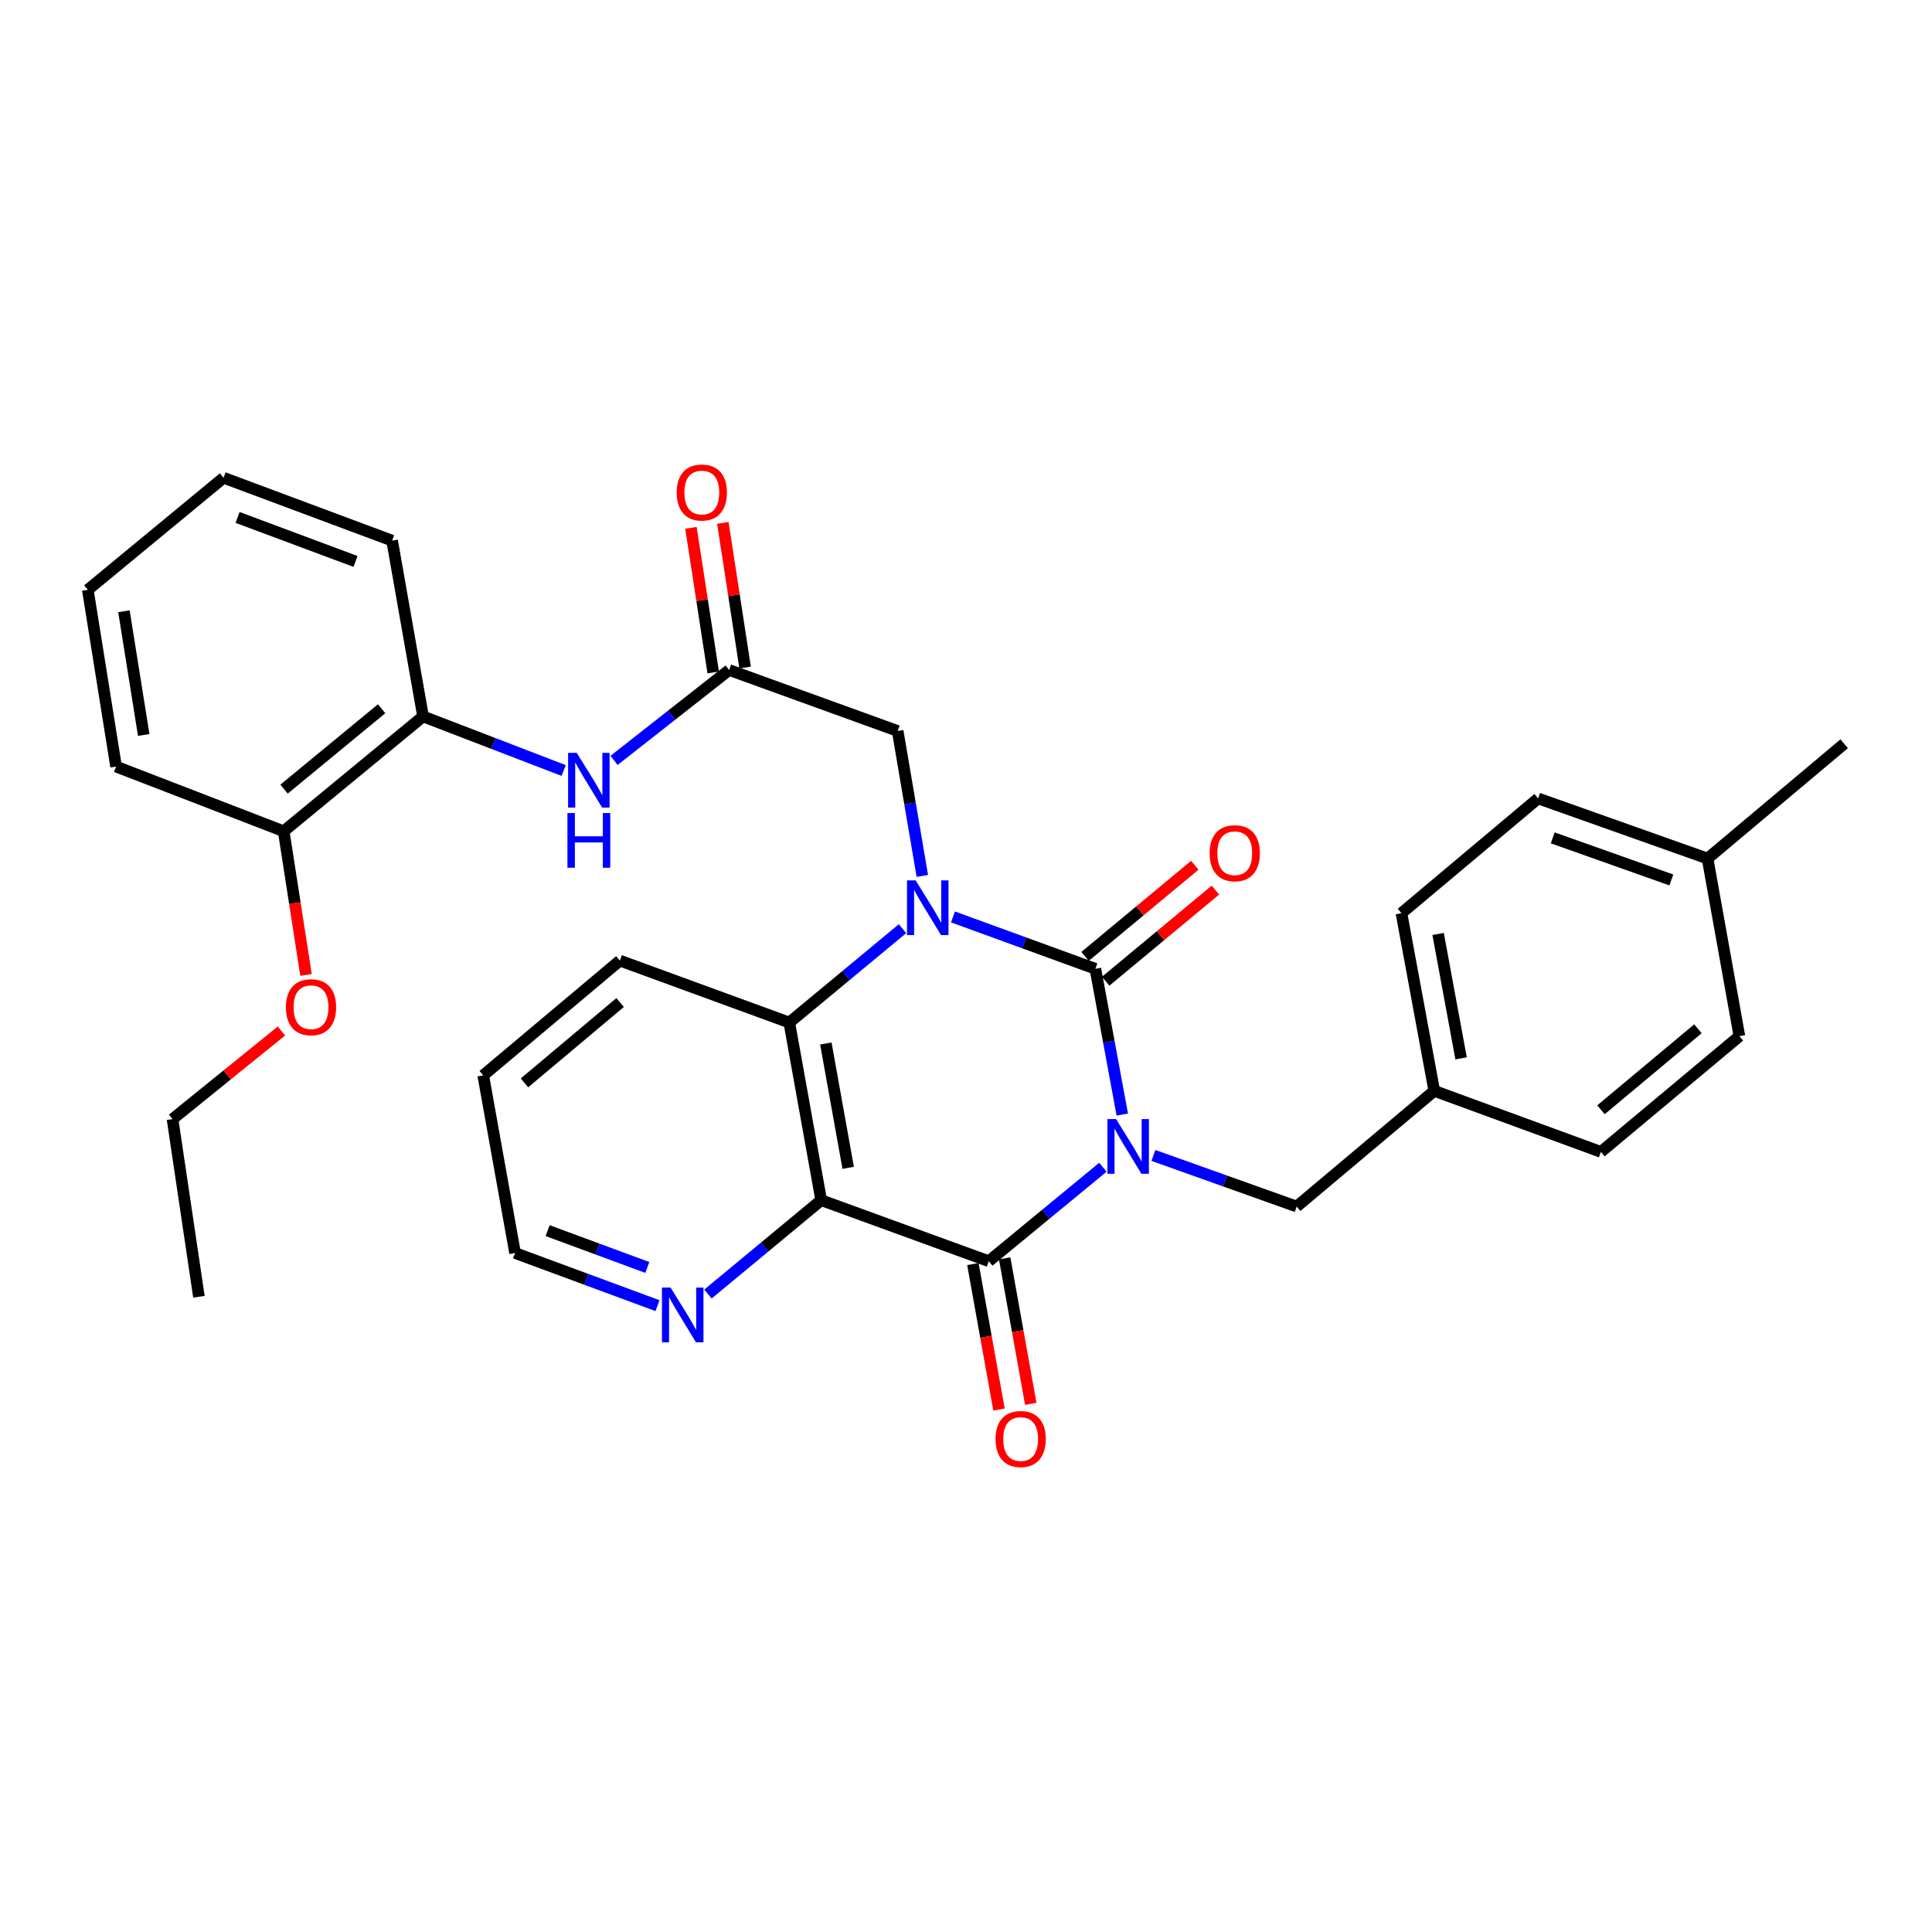 <?xml version='1.0' encoding='iso-8859-1'?>
<svg version='1.1' baseProfile='full'
              xmlns='http://www.w3.org/2000/svg'
                      xmlns:rdkit='http://www.rdkit.org/xml'
                      xmlns:xlink='http://www.w3.org/1999/xlink'
                  xml:space='preserve'
width='1000px' height='1000px' viewBox='0 0 1000 1000'>
<!-- END OF HEADER -->
<rect style='opacity:1.0;fill:#FFFFFF;stroke:none' width='1000' height='1000' x='0' y='0'> </rect>
<path class='bond-0' d='M 580.892,576.894 L 573.927,539.173' style='fill:none;fill-rule:evenodd;stroke:#0000FF;stroke-width:6px;stroke-linecap:butt;stroke-linejoin:miter;stroke-opacity:1' />
<path class='bond-0' d='M 573.927,539.173 L 566.961,501.452' style='fill:none;fill-rule:evenodd;stroke:#000000;stroke-width:6px;stroke-linecap:butt;stroke-linejoin:miter;stroke-opacity:1' />
<path class='bond-2' d='M 570.862,604.158 L 541.325,628.478' style='fill:none;fill-rule:evenodd;stroke:#0000FF;stroke-width:6px;stroke-linecap:butt;stroke-linejoin:miter;stroke-opacity:1' />
<path class='bond-2' d='M 541.325,628.478 L 511.788,652.797' style='fill:none;fill-rule:evenodd;stroke:#000000;stroke-width:6px;stroke-linecap:butt;stroke-linejoin:miter;stroke-opacity:1' />
<path class='bond-7' d='M 596.993,598.049 L 634.078,611.277' style='fill:none;fill-rule:evenodd;stroke:#0000FF;stroke-width:6px;stroke-linecap:butt;stroke-linejoin:miter;stroke-opacity:1' />
<path class='bond-7' d='M 634.078,611.277 L 671.162,624.505' style='fill:none;fill-rule:evenodd;stroke:#000000;stroke-width:6px;stroke-linecap:butt;stroke-linejoin:miter;stroke-opacity:1' />
<path class='bond-1' d='M 566.961,501.452 L 530.105,488.026' style='fill:none;fill-rule:evenodd;stroke:#000000;stroke-width:6px;stroke-linecap:butt;stroke-linejoin:miter;stroke-opacity:1' />
<path class='bond-1' d='M 530.105,488.026 L 493.25,474.6' style='fill:none;fill-rule:evenodd;stroke:#0000FF;stroke-width:6px;stroke-linecap:butt;stroke-linejoin:miter;stroke-opacity:1' />
<path class='bond-10' d='M 572.298,507.879 L 600.696,484.297' style='fill:none;fill-rule:evenodd;stroke:#000000;stroke-width:6px;stroke-linecap:butt;stroke-linejoin:miter;stroke-opacity:1' />
<path class='bond-10' d='M 600.696,484.297 L 629.095,460.714' style='fill:none;fill-rule:evenodd;stroke:#FF0000;stroke-width:6px;stroke-linecap:butt;stroke-linejoin:miter;stroke-opacity:1' />
<path class='bond-10' d='M 561.624,495.025 L 590.022,471.443' style='fill:none;fill-rule:evenodd;stroke:#000000;stroke-width:6px;stroke-linecap:butt;stroke-linejoin:miter;stroke-opacity:1' />
<path class='bond-10' d='M 590.022,471.443 L 618.421,447.861' style='fill:none;fill-rule:evenodd;stroke:#FF0000;stroke-width:6px;stroke-linecap:butt;stroke-linejoin:miter;stroke-opacity:1' />
<path class='bond-6' d='M 477.397,453.367 L 471.016,415.864' style='fill:none;fill-rule:evenodd;stroke:#0000FF;stroke-width:6px;stroke-linecap:butt;stroke-linejoin:miter;stroke-opacity:1' />
<path class='bond-6' d='M 471.016,415.864 L 464.635,378.362' style='fill:none;fill-rule:evenodd;stroke:#000000;stroke-width:6px;stroke-linecap:butt;stroke-linejoin:miter;stroke-opacity:1' />
<path class='bond-32' d='M 467.134,480.682 L 437.834,504.976' style='fill:none;fill-rule:evenodd;stroke:#0000FF;stroke-width:6px;stroke-linecap:butt;stroke-linejoin:miter;stroke-opacity:1' />
<path class='bond-32' d='M 437.834,504.976 L 408.534,529.271' style='fill:none;fill-rule:evenodd;stroke:#000000;stroke-width:6px;stroke-linecap:butt;stroke-linejoin:miter;stroke-opacity:1' />
<path class='bond-3' d='M 511.788,652.797 L 425.047,621.21' style='fill:none;fill-rule:evenodd;stroke:#000000;stroke-width:6px;stroke-linecap:butt;stroke-linejoin:miter;stroke-opacity:1' />
<path class='bond-12' d='M 503.566,654.273 L 510.323,691.924' style='fill:none;fill-rule:evenodd;stroke:#000000;stroke-width:6px;stroke-linecap:butt;stroke-linejoin:miter;stroke-opacity:1' />
<path class='bond-12' d='M 510.323,691.924 L 517.08,729.575' style='fill:none;fill-rule:evenodd;stroke:#FF0000;stroke-width:6px;stroke-linecap:butt;stroke-linejoin:miter;stroke-opacity:1' />
<path class='bond-12' d='M 520.011,651.322 L 526.768,688.973' style='fill:none;fill-rule:evenodd;stroke:#000000;stroke-width:6px;stroke-linecap:butt;stroke-linejoin:miter;stroke-opacity:1' />
<path class='bond-12' d='M 526.768,688.973 L 533.525,726.624' style='fill:none;fill-rule:evenodd;stroke:#FF0000;stroke-width:6px;stroke-linecap:butt;stroke-linejoin:miter;stroke-opacity:1' />
<path class='bond-4' d='M 425.047,621.21 L 408.534,529.271' style='fill:none;fill-rule:evenodd;stroke:#000000;stroke-width:6px;stroke-linecap:butt;stroke-linejoin:miter;stroke-opacity:1' />
<path class='bond-4' d='M 439.015,604.466 L 427.456,540.108' style='fill:none;fill-rule:evenodd;stroke:#000000;stroke-width:6px;stroke-linecap:butt;stroke-linejoin:miter;stroke-opacity:1' />
<path class='bond-9' d='M 425.047,621.21 L 395.742,645.502' style='fill:none;fill-rule:evenodd;stroke:#000000;stroke-width:6px;stroke-linecap:butt;stroke-linejoin:miter;stroke-opacity:1' />
<path class='bond-9' d='M 395.742,645.502 L 366.438,669.793' style='fill:none;fill-rule:evenodd;stroke:#0000FF;stroke-width:6px;stroke-linecap:butt;stroke-linejoin:miter;stroke-opacity:1' />
<path class='bond-17' d='M 408.534,529.271 L 320.837,497.201' style='fill:none;fill-rule:evenodd;stroke:#000000;stroke-width:6px;stroke-linecap:butt;stroke-linejoin:miter;stroke-opacity:1' />
<path class='bond-5' d='M 377.411,346.784 L 464.635,378.362' style='fill:none;fill-rule:evenodd;stroke:#000000;stroke-width:6px;stroke-linecap:butt;stroke-linejoin:miter;stroke-opacity:1' />
<path class='bond-8' d='M 377.411,346.784 L 347.624,370.183' style='fill:none;fill-rule:evenodd;stroke:#000000;stroke-width:6px;stroke-linecap:butt;stroke-linejoin:miter;stroke-opacity:1' />
<path class='bond-8' d='M 347.624,370.183 L 317.836,393.582' style='fill:none;fill-rule:evenodd;stroke:#0000FF;stroke-width:6px;stroke-linecap:butt;stroke-linejoin:miter;stroke-opacity:1' />
<path class='bond-13' d='M 385.668,345.513 L 379.905,308.086' style='fill:none;fill-rule:evenodd;stroke:#000000;stroke-width:6px;stroke-linecap:butt;stroke-linejoin:miter;stroke-opacity:1' />
<path class='bond-13' d='M 379.905,308.086 L 374.143,270.659' style='fill:none;fill-rule:evenodd;stroke:#FF0000;stroke-width:6px;stroke-linecap:butt;stroke-linejoin:miter;stroke-opacity:1' />
<path class='bond-13' d='M 369.154,348.055 L 363.392,310.629' style='fill:none;fill-rule:evenodd;stroke:#000000;stroke-width:6px;stroke-linecap:butt;stroke-linejoin:miter;stroke-opacity:1' />
<path class='bond-13' d='M 363.392,310.629 L 357.63,273.202' style='fill:none;fill-rule:evenodd;stroke:#FF0000;stroke-width:6px;stroke-linecap:butt;stroke-linejoin:miter;stroke-opacity:1' />
<path class='bond-15' d='M 671.162,624.505 L 742.375,564.626' style='fill:none;fill-rule:evenodd;stroke:#000000;stroke-width:6px;stroke-linecap:butt;stroke-linejoin:miter;stroke-opacity:1' />
<path class='bond-11' d='M 291.749,398.817 L 255.362,384.821' style='fill:none;fill-rule:evenodd;stroke:#0000FF;stroke-width:6px;stroke-linecap:butt;stroke-linejoin:miter;stroke-opacity:1' />
<path class='bond-11' d='M 255.362,384.821 L 218.975,370.825' style='fill:none;fill-rule:evenodd;stroke:#000000;stroke-width:6px;stroke-linecap:butt;stroke-linejoin:miter;stroke-opacity:1' />
<path class='bond-23' d='M 340.318,675.801 L 303.459,662.178' style='fill:none;fill-rule:evenodd;stroke:#0000FF;stroke-width:6px;stroke-linecap:butt;stroke-linejoin:miter;stroke-opacity:1' />
<path class='bond-23' d='M 303.459,662.178 L 266.601,648.555' style='fill:none;fill-rule:evenodd;stroke:#000000;stroke-width:6px;stroke-linecap:butt;stroke-linejoin:miter;stroke-opacity:1' />
<path class='bond-23' d='M 335.052,656.042 L 309.252,646.506' style='fill:none;fill-rule:evenodd;stroke:#0000FF;stroke-width:6px;stroke-linecap:butt;stroke-linejoin:miter;stroke-opacity:1' />
<path class='bond-23' d='M 309.252,646.506 L 283.451,636.97' style='fill:none;fill-rule:evenodd;stroke:#000000;stroke-width:6px;stroke-linecap:butt;stroke-linejoin:miter;stroke-opacity:1' />
<path class='bond-14' d='M 218.975,370.825 L 146.834,430.258' style='fill:none;fill-rule:evenodd;stroke:#000000;stroke-width:6px;stroke-linecap:butt;stroke-linejoin:miter;stroke-opacity:1' />
<path class='bond-14' d='M 197.53,366.845 L 147.031,408.448' style='fill:none;fill-rule:evenodd;stroke:#000000;stroke-width:6px;stroke-linecap:butt;stroke-linejoin:miter;stroke-opacity:1' />
<path class='bond-24' d='M 218.975,370.825 L 202.954,279.832' style='fill:none;fill-rule:evenodd;stroke:#000000;stroke-width:6px;stroke-linecap:butt;stroke-linejoin:miter;stroke-opacity:1' />
<path class='bond-22' d='M 146.834,430.258 L 152.615,467.444' style='fill:none;fill-rule:evenodd;stroke:#000000;stroke-width:6px;stroke-linecap:butt;stroke-linejoin:miter;stroke-opacity:1' />
<path class='bond-22' d='M 152.615,467.444 L 158.396,504.629' style='fill:none;fill-rule:evenodd;stroke:#FF0000;stroke-width:6px;stroke-linecap:butt;stroke-linejoin:miter;stroke-opacity:1' />
<path class='bond-25' d='M 146.834,430.258 L 60.083,396.778' style='fill:none;fill-rule:evenodd;stroke:#000000;stroke-width:6px;stroke-linecap:butt;stroke-linejoin:miter;stroke-opacity:1' />
<path class='bond-18' d='M 742.375,564.626 L 828.633,596.223' style='fill:none;fill-rule:evenodd;stroke:#000000;stroke-width:6px;stroke-linecap:butt;stroke-linejoin:miter;stroke-opacity:1' />
<path class='bond-19' d='M 742.375,564.626 L 725.388,472.668' style='fill:none;fill-rule:evenodd;stroke:#000000;stroke-width:6px;stroke-linecap:butt;stroke-linejoin:miter;stroke-opacity:1' />
<path class='bond-19' d='M 756.257,547.798 L 744.366,483.427' style='fill:none;fill-rule:evenodd;stroke:#000000;stroke-width:6px;stroke-linecap:butt;stroke-linejoin:miter;stroke-opacity:1' />
<path class='bond-16' d='M 883.825,444.386 L 796.127,413.263' style='fill:none;fill-rule:evenodd;stroke:#000000;stroke-width:6px;stroke-linecap:butt;stroke-linejoin:miter;stroke-opacity:1' />
<path class='bond-16' d='M 865.082,455.463 L 803.694,433.677' style='fill:none;fill-rule:evenodd;stroke:#000000;stroke-width:6px;stroke-linecap:butt;stroke-linejoin:miter;stroke-opacity:1' />
<path class='bond-27' d='M 883.825,444.386 L 954.545,384.971' style='fill:none;fill-rule:evenodd;stroke:#000000;stroke-width:6px;stroke-linecap:butt;stroke-linejoin:miter;stroke-opacity:1' />
<path class='bond-33' d='M 883.825,444.386 L 900.31,536.325' style='fill:none;fill-rule:evenodd;stroke:#000000;stroke-width:6px;stroke-linecap:butt;stroke-linejoin:miter;stroke-opacity:1' />
<path class='bond-34' d='M 320.837,497.201 L 250.116,556.616' style='fill:none;fill-rule:evenodd;stroke:#000000;stroke-width:6px;stroke-linecap:butt;stroke-linejoin:miter;stroke-opacity:1' />
<path class='bond-34' d='M 320.976,518.906 L 271.471,560.496' style='fill:none;fill-rule:evenodd;stroke:#000000;stroke-width:6px;stroke-linecap:butt;stroke-linejoin:miter;stroke-opacity:1' />
<path class='bond-20' d='M 828.633,596.223 L 900.31,536.325' style='fill:none;fill-rule:evenodd;stroke:#000000;stroke-width:6px;stroke-linecap:butt;stroke-linejoin:miter;stroke-opacity:1' />
<path class='bond-20' d='M 828.671,574.417 L 878.845,532.489' style='fill:none;fill-rule:evenodd;stroke:#000000;stroke-width:6px;stroke-linecap:butt;stroke-linejoin:miter;stroke-opacity:1' />
<path class='bond-21' d='M 725.388,472.668 L 796.127,413.263' style='fill:none;fill-rule:evenodd;stroke:#000000;stroke-width:6px;stroke-linecap:butt;stroke-linejoin:miter;stroke-opacity:1' />
<path class='bond-26' d='M 145.675,533.635 L 117.489,556.44' style='fill:none;fill-rule:evenodd;stroke:#FF0000;stroke-width:6px;stroke-linecap:butt;stroke-linejoin:miter;stroke-opacity:1' />
<path class='bond-26' d='M 117.489,556.44 L 89.303,579.246' style='fill:none;fill-rule:evenodd;stroke:#000000;stroke-width:6px;stroke-linecap:butt;stroke-linejoin:miter;stroke-opacity:1' />
<path class='bond-28' d='M 266.601,648.555 L 250.116,556.616' style='fill:none;fill-rule:evenodd;stroke:#000000;stroke-width:6px;stroke-linecap:butt;stroke-linejoin:miter;stroke-opacity:1' />
<path class='bond-30' d='M 202.954,279.832 L 115.72,247.289' style='fill:none;fill-rule:evenodd;stroke:#000000;stroke-width:6px;stroke-linecap:butt;stroke-linejoin:miter;stroke-opacity:1' />
<path class='bond-30' d='M 184.029,290.605 L 122.965,267.825' style='fill:none;fill-rule:evenodd;stroke:#000000;stroke-width:6px;stroke-linecap:butt;stroke-linejoin:miter;stroke-opacity:1' />
<path class='bond-35' d='M 60.083,396.778 L 45.455,305.293' style='fill:none;fill-rule:evenodd;stroke:#000000;stroke-width:6px;stroke-linecap:butt;stroke-linejoin:miter;stroke-opacity:1' />
<path class='bond-35' d='M 74.387,380.417 L 64.147,316.378' style='fill:none;fill-rule:evenodd;stroke:#000000;stroke-width:6px;stroke-linecap:butt;stroke-linejoin:miter;stroke-opacity:1' />
<path class='bond-29' d='M 89.303,579.246 L 102.967,671.204' style='fill:none;fill-rule:evenodd;stroke:#000000;stroke-width:6px;stroke-linecap:butt;stroke-linejoin:miter;stroke-opacity:1' />
<path class='bond-31' d='M 115.72,247.289 L 45.455,305.293' style='fill:none;fill-rule:evenodd;stroke:#000000;stroke-width:6px;stroke-linecap:butt;stroke-linejoin:miter;stroke-opacity:1' />
<path  class='atom-0' d='M 577.678 579.232
L 586.958 594.232
Q 587.878 595.712, 589.358 598.392
Q 590.838 601.072, 590.918 601.232
L 590.918 579.232
L 594.678 579.232
L 594.678 607.552
L 590.798 607.552
L 580.838 591.152
Q 579.678 589.232, 578.438 587.032
Q 577.238 584.832, 576.878 584.152
L 576.878 607.552
L 573.198 607.552
L 573.198 579.232
L 577.678 579.232
' fill='#0000FF'/>
<path  class='atom-2' d='M 473.941 455.687
L 483.221 470.687
Q 484.141 472.167, 485.621 474.847
Q 487.101 477.527, 487.181 477.687
L 487.181 455.687
L 490.941 455.687
L 490.941 484.007
L 487.061 484.007
L 477.101 467.607
Q 475.941 465.687, 474.701 463.487
Q 473.501 461.287, 473.141 460.607
L 473.141 484.007
L 469.461 484.007
L 469.461 455.687
L 473.941 455.687
' fill='#0000FF'/>
<path  class='atom-9' d='M 298.528 389.672
L 307.808 404.672
Q 308.728 406.152, 310.208 408.832
Q 311.688 411.512, 311.768 411.672
L 311.768 389.672
L 315.528 389.672
L 315.528 417.992
L 311.648 417.992
L 301.688 401.592
Q 300.528 399.672, 299.288 397.472
Q 298.088 395.272, 297.728 394.592
L 297.728 417.992
L 294.048 417.992
L 294.048 389.672
L 298.528 389.672
' fill='#0000FF'/>
<path  class='atom-9' d='M 293.708 420.824
L 297.548 420.824
L 297.548 432.864
L 312.028 432.864
L 312.028 420.824
L 315.868 420.824
L 315.868 449.144
L 312.028 449.144
L 312.028 436.064
L 297.548 436.064
L 297.548 449.144
L 293.708 449.144
L 293.708 420.824
' fill='#0000FF'/>
<path  class='atom-10' d='M 347.11 666.465
L 356.39 681.465
Q 357.31 682.945, 358.79 685.625
Q 360.27 688.305, 360.35 688.465
L 360.35 666.465
L 364.11 666.465
L 364.11 694.785
L 360.23 694.785
L 350.27 678.385
Q 349.11 676.465, 347.87 674.265
Q 346.67 672.065, 346.31 671.385
L 346.31 694.785
L 342.63 694.785
L 342.63 666.465
L 347.11 666.465
' fill='#0000FF'/>
<path  class='atom-11' d='M 626.102 441.625
Q 626.102 434.825, 629.462 431.025
Q 632.822 427.225, 639.102 427.225
Q 645.382 427.225, 648.742 431.025
Q 652.102 434.825, 652.102 441.625
Q 652.102 448.505, 648.702 452.425
Q 645.302 456.305, 639.102 456.305
Q 632.862 456.305, 629.462 452.425
Q 626.102 448.545, 626.102 441.625
M 639.102 453.105
Q 643.422 453.105, 645.742 450.225
Q 648.102 447.305, 648.102 441.625
Q 648.102 436.065, 645.742 433.265
Q 643.422 430.425, 639.102 430.425
Q 634.782 430.425, 632.422 433.225
Q 630.102 436.025, 630.102 441.625
Q 630.102 447.345, 632.422 450.225
Q 634.782 453.105, 639.102 453.105
' fill='#FF0000'/>
<path  class='atom-13' d='M 515.292 744.835
Q 515.292 738.035, 518.652 734.235
Q 522.012 730.435, 528.292 730.435
Q 534.572 730.435, 537.932 734.235
Q 541.292 738.035, 541.292 744.835
Q 541.292 751.715, 537.892 755.635
Q 534.492 759.515, 528.292 759.515
Q 522.052 759.515, 518.652 755.635
Q 515.292 751.755, 515.292 744.835
M 528.292 756.315
Q 532.612 756.315, 534.932 753.435
Q 537.292 750.515, 537.292 744.835
Q 537.292 739.275, 534.932 736.475
Q 532.612 733.635, 528.292 733.635
Q 523.972 733.635, 521.612 736.435
Q 519.292 739.235, 519.292 744.835
Q 519.292 750.555, 521.612 753.435
Q 523.972 756.315, 528.292 756.315
' fill='#FF0000'/>
<path  class='atom-14' d='M 350.256 254.925
Q 350.256 248.125, 353.616 244.325
Q 356.976 240.525, 363.256 240.525
Q 369.536 240.525, 372.896 244.325
Q 376.256 248.125, 376.256 254.925
Q 376.256 261.805, 372.856 265.725
Q 369.456 269.605, 363.256 269.605
Q 357.016 269.605, 353.616 265.725
Q 350.256 261.845, 350.256 254.925
M 363.256 266.405
Q 367.576 266.405, 369.896 263.525
Q 372.256 260.605, 372.256 254.925
Q 372.256 249.365, 369.896 246.565
Q 367.576 243.725, 363.256 243.725
Q 358.936 243.725, 356.576 246.525
Q 354.256 249.325, 354.256 254.925
Q 354.256 260.645, 356.576 263.525
Q 358.936 266.405, 363.256 266.405
' fill='#FF0000'/>
<path  class='atom-23' d='M 147.98 521.331
Q 147.98 514.531, 151.34 510.731
Q 154.7 506.931, 160.98 506.931
Q 167.26 506.931, 170.62 510.731
Q 173.98 514.531, 173.98 521.331
Q 173.98 528.211, 170.58 532.131
Q 167.18 536.011, 160.98 536.011
Q 154.74 536.011, 151.34 532.131
Q 147.98 528.251, 147.98 521.331
M 160.98 532.811
Q 165.3 532.811, 167.62 529.931
Q 169.98 527.011, 169.98 521.331
Q 169.98 515.771, 167.62 512.971
Q 165.3 510.131, 160.98 510.131
Q 156.66 510.131, 154.3 512.931
Q 151.98 515.731, 151.98 521.331
Q 151.98 527.051, 154.3 529.931
Q 156.66 532.811, 160.98 532.811
' fill='#FF0000'/>
</svg>
